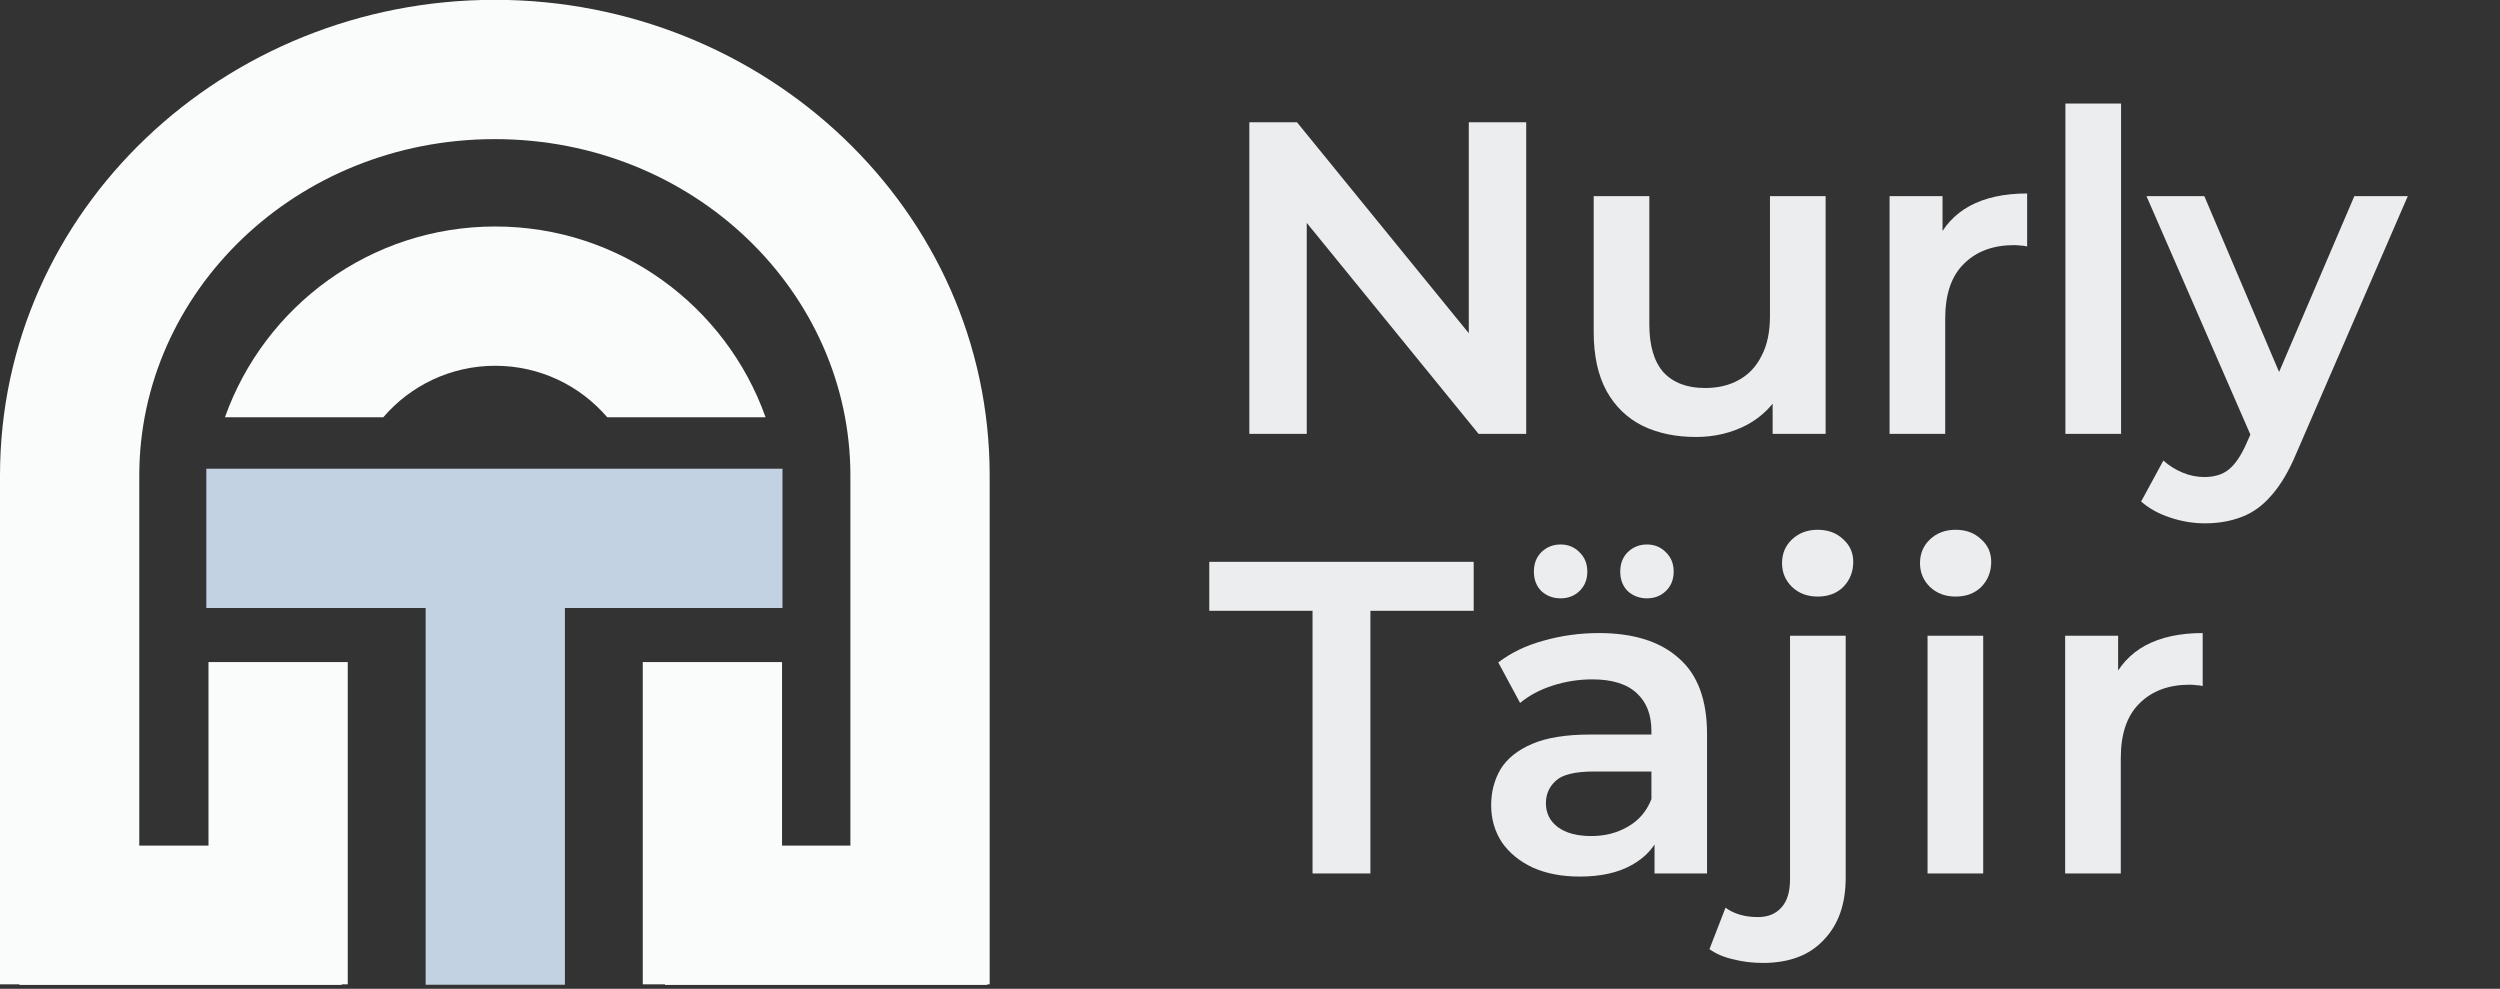 <svg width="134" height="53" viewBox="0 0 134 53" fill="none" xmlns="http://www.w3.org/2000/svg">
<rect x="0" y="0" width="134" height="53" fill="#333333" stroke="none"/>
<path d="M26.523 -0.009C41.007 -0.009 53.046 11.245 53.046 25.485V52.759H52.913V52.791H35.641V52.759H34.452V35.487H41.917V45.326H45.581V25.485C45.581 15.689 37.213 7.457 26.523 7.457C15.833 7.457 7.465 15.689 7.465 25.485V45.326H11.175V35.487H18.64V52.759H18.316V52.791H1.044V52.759H-1.14441e-05V25.485C5.47191e-06 11.245 12.039 -0.009 26.523 -0.009Z" fill="#FAFBFB"/>
<path d="M26.546 12.14C33.23 12.14 38.918 16.406 41.034 22.364H32.547C31.097 20.675 28.947 19.605 26.546 19.605C24.146 19.605 21.995 20.675 20.545 22.364H12.058C14.174 16.406 19.862 12.14 26.546 12.14Z" fill="#FAFBFB"/>
<path d="M41.941 25.123L41.941 32.588L30.279 32.588L30.279 52.782L22.814 52.782L22.814 32.588L11.059 32.588L11.059 25.123L41.941 25.123Z" fill="#C2D2E3"/>
<path d="M66.964 23.255V6.552H69.517L79.992 19.413H78.727V6.552H81.805V23.255H79.252L68.777 10.394H70.042V23.255H66.964Z" fill="#ECEDEF"/>
<path d="M90.909 23.422C89.828 23.422 88.873 23.223 88.046 22.825C87.219 22.412 86.575 21.791 86.114 20.964C85.652 20.121 85.422 19.063 85.422 17.791V10.513H88.404V17.385C88.404 18.53 88.659 19.389 89.168 19.962C89.693 20.519 90.432 20.797 91.387 20.797C92.087 20.797 92.691 20.654 93.2 20.367C93.725 20.081 94.131 19.652 94.417 19.079C94.719 18.506 94.87 17.799 94.87 16.956V10.513H97.853V23.255H95.013V19.819L95.514 20.869C95.085 21.696 94.457 22.332 93.629 22.777C92.802 23.207 91.896 23.422 90.909 23.422Z" fill="#ECEDEF"/>
<path d="M101.281 23.255V10.513H104.12V14.021L103.786 12.995C104.168 12.136 104.764 11.484 105.576 11.038C106.403 10.593 107.429 10.37 108.654 10.37V13.21C108.526 13.178 108.407 13.162 108.296 13.162C108.184 13.146 108.073 13.138 107.962 13.138C106.832 13.138 105.933 13.472 105.265 14.14C104.597 14.792 104.263 15.771 104.263 17.075V23.255H101.281Z" fill="#ECEDEF"/>
<path d="M110.706 23.255V5.55H113.689V23.255H110.706Z" fill="#ECEDEF"/>
<path d="M118.176 28.051C117.556 28.051 116.935 27.947 116.315 27.74C115.695 27.534 115.178 27.247 114.764 26.881L115.957 24.686C116.259 24.957 116.601 25.171 116.983 25.331C117.365 25.49 117.755 25.569 118.152 25.569C118.693 25.569 119.131 25.434 119.465 25.163C119.799 24.893 120.109 24.44 120.395 23.803L121.135 22.133L121.373 21.775L126.193 10.513H129.057L123.091 24.281C122.694 25.235 122.248 25.991 121.755 26.547C121.278 27.104 120.737 27.494 120.133 27.716C119.544 27.939 118.892 28.051 118.176 28.051ZM120.801 23.708L115.051 10.513H118.152L122.829 21.513L120.801 23.708Z" fill="#ECEDEF"/>
<path d="M70.352 46.817V32.739H64.817V30.114H78.99V32.739H73.454V46.817H70.352Z" fill="#ECEDEF"/>
<path d="M88.683 46.817V44.24L88.516 43.691V39.181C88.516 38.306 88.253 37.63 87.728 37.153C87.203 36.66 86.408 36.414 85.342 36.414C84.626 36.414 83.918 36.525 83.219 36.748C82.535 36.97 81.954 37.281 81.477 37.678L80.308 35.507C80.992 34.982 81.803 34.592 82.741 34.338C83.696 34.067 84.682 33.932 85.7 33.932C87.545 33.932 88.969 34.377 89.971 35.268C90.989 36.143 91.498 37.503 91.498 39.348V46.817H88.683ZM84.674 46.984C83.72 46.984 82.885 46.825 82.169 46.507C81.453 46.172 80.896 45.719 80.499 45.147C80.117 44.558 79.926 43.898 79.926 43.166C79.926 42.45 80.093 41.806 80.427 41.233C80.777 40.661 81.342 40.207 82.121 39.873C82.9 39.539 83.934 39.372 85.223 39.372H88.921V41.353H85.438C84.42 41.353 83.736 41.52 83.386 41.854C83.036 42.172 82.861 42.57 82.861 43.047C82.861 43.588 83.075 44.017 83.505 44.335C83.934 44.653 84.531 44.812 85.294 44.812C86.026 44.812 86.678 44.645 87.251 44.311C87.84 43.977 88.261 43.484 88.516 42.832L89.017 44.622C88.73 45.369 88.213 45.95 87.466 46.363C86.734 46.777 85.803 46.984 84.674 46.984ZM88.277 32.071C87.879 32.071 87.537 31.944 87.251 31.689C86.981 31.419 86.845 31.069 86.845 30.639C86.845 30.21 86.981 29.86 87.251 29.59C87.537 29.319 87.879 29.184 88.277 29.184C88.675 29.184 89.009 29.319 89.279 29.59C89.566 29.86 89.709 30.21 89.709 30.639C89.709 31.069 89.566 31.419 89.279 31.689C89.009 31.944 88.675 32.071 88.277 32.071ZM83.648 32.071C83.25 32.071 82.908 31.944 82.622 31.689C82.352 31.419 82.216 31.069 82.216 30.639C82.216 30.21 82.352 29.86 82.622 29.59C82.908 29.319 83.25 29.184 83.648 29.184C84.046 29.184 84.38 29.319 84.65 29.59C84.937 29.86 85.08 30.21 85.08 30.639C85.08 31.069 84.937 31.419 84.65 31.689C84.38 31.944 84.046 32.071 83.648 32.071Z" fill="#ECEDEF"/>
<path d="M94.491 51.613C93.934 51.613 93.409 51.549 92.916 51.422C92.407 51.31 91.978 51.127 91.627 50.873L92.487 48.654C92.948 48.988 93.528 49.155 94.228 49.155C94.769 49.155 95.191 48.98 95.493 48.63C95.795 48.296 95.946 47.795 95.946 47.127V34.075H98.929V47.055C98.929 48.455 98.539 49.561 97.76 50.372C96.996 51.199 95.906 51.613 94.491 51.613ZM97.426 31.976C96.869 31.976 96.407 31.801 96.042 31.451C95.692 31.101 95.517 30.679 95.517 30.186C95.517 29.677 95.692 29.256 96.042 28.922C96.407 28.572 96.869 28.396 97.426 28.396C97.982 28.396 98.436 28.564 98.786 28.898C99.151 29.216 99.334 29.621 99.334 30.114C99.334 30.639 99.159 31.085 98.809 31.451C98.46 31.801 97.998 31.976 97.426 31.976Z" fill="#ECEDEF"/>
<path d="M103.317 46.817V34.075H106.3V46.817H103.317ZM104.82 31.976C104.264 31.976 103.802 31.801 103.436 31.451C103.087 31.101 102.912 30.679 102.912 30.186C102.912 29.677 103.087 29.256 103.436 28.922C103.802 28.572 104.264 28.396 104.82 28.396C105.377 28.396 105.83 28.564 106.18 28.898C106.546 29.216 106.729 29.621 106.729 30.114C106.729 30.639 106.554 31.085 106.204 31.451C105.854 31.801 105.393 31.976 104.82 31.976Z" fill="#ECEDEF"/>
<path d="M110.692 46.817V34.075H113.531V37.583L113.197 36.557C113.579 35.698 114.175 35.046 114.986 34.6C115.814 34.155 116.84 33.932 118.064 33.932V36.772C117.937 36.74 117.818 36.724 117.706 36.724C117.595 36.708 117.484 36.7 117.372 36.7C116.243 36.7 115.344 37.034 114.676 37.702C114.008 38.354 113.674 39.333 113.674 40.637V46.817H110.692Z" fill="#ECEDEF"/>
</svg>
